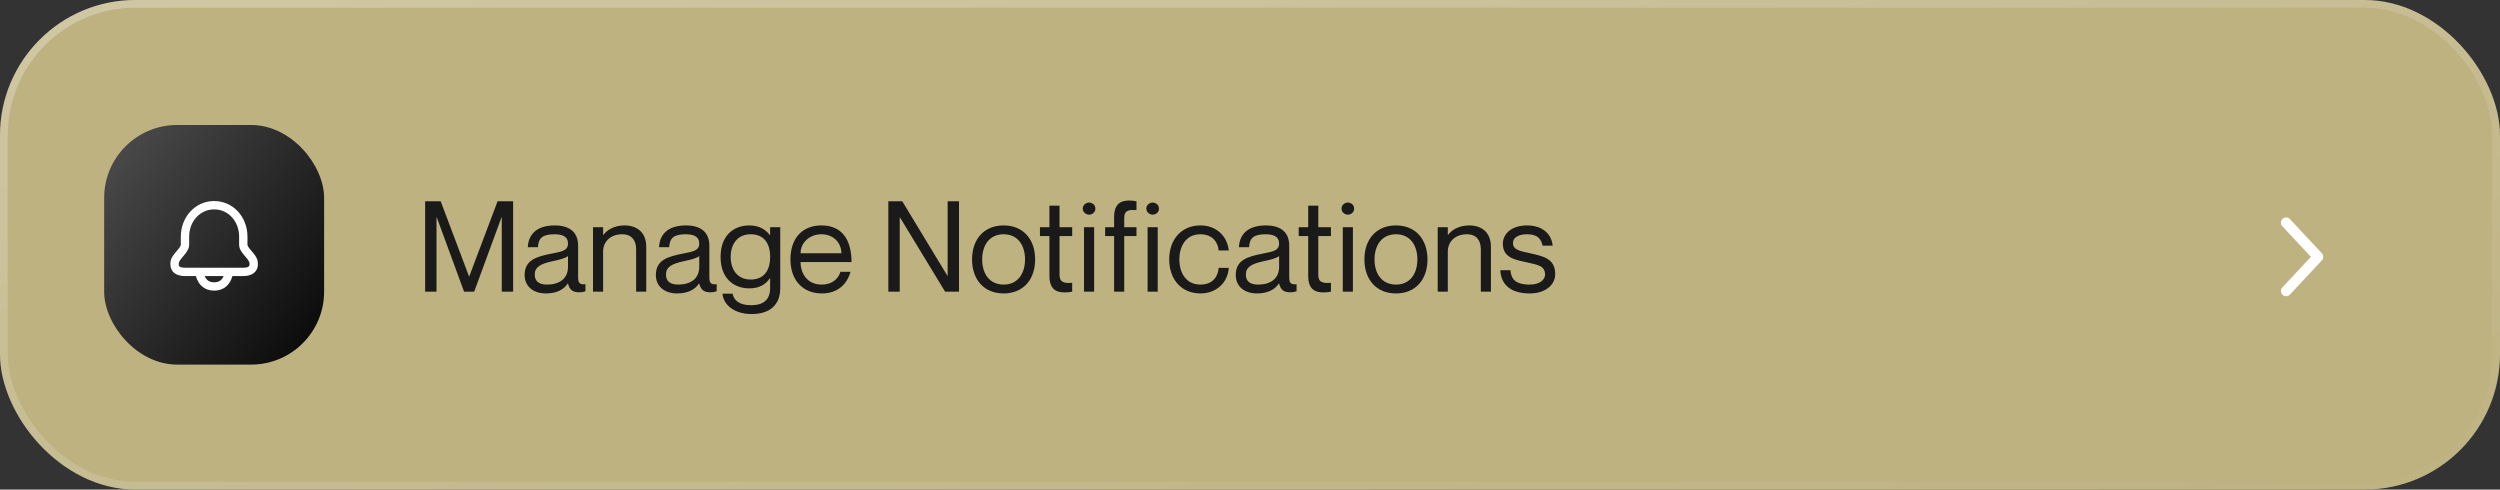<svg width="240" height="47" viewBox="0 0 240 47" fill="none" xmlns="http://www.w3.org/2000/svg">
<rect x="0" y="0" width="240" height="47" fill="#333333" stroke="none"/>
<rect width="240" height="47" rx="13" fill="#BEB281"/>
<rect x="0.371" y="0.371" width="239.257" height="46.257" rx="12.629" stroke="url(#paint0_linear_1602_4358)" stroke-opacity="0.3" stroke-width="0.743"/>
<rect x="10" y="12" width="21.115" height="23" rx="7" fill="url(#paint1_linear_1602_4358)"/>
<path d="M22.956 23.463L22.958 22.732C22.958 21.244 21.914 20.1 20.56 20.1C19.206 20.1 18.158 21.245 18.158 22.731V23.463C18.158 23.834 18.005 24.109 17.674 24.499C17.637 24.543 17.599 24.587 17.562 24.631C17.258 24.983 17.158 25.15 17.158 25.335C17.158 25.425 17.165 25.474 17.186 25.518C17.235 25.623 17.381 25.7 17.758 25.7H23.358C23.724 25.7 23.873 25.623 23.928 25.516C23.951 25.469 23.958 25.419 23.958 25.335C23.958 25.15 23.859 24.983 23.555 24.631L23.442 24.5C23.111 24.109 22.956 23.834 22.956 23.463V23.463ZM22.318 26.5C22.051 27.405 21.444 27.9 20.558 27.9C19.673 27.9 19.066 27.405 18.798 26.5H17.758C17.092 26.5 16.655 26.27 16.462 25.858C16.378 25.68 16.358 25.535 16.358 25.335C16.358 24.89 16.528 24.603 16.956 24.108C17.011 24.044 17.037 24.014 17.064 23.982C17.279 23.728 17.358 23.586 17.358 23.463V22.732C17.358 20.818 18.747 19.3 20.56 19.3C22.372 19.3 23.758 20.817 23.758 22.732L23.756 23.463C23.756 23.586 23.836 23.728 24.052 23.982C24.079 24.014 24.104 24.043 24.16 24.107C24.588 24.603 24.758 24.889 24.758 25.335C24.758 25.535 24.736 25.691 24.641 25.878C24.438 26.276 24.006 26.5 23.358 26.5H22.318ZM21.47 26.5H19.646C19.827 26.917 20.118 27.1 20.558 27.1C20.999 27.1 21.29 26.917 21.47 26.5V26.5Z" fill="white"/>
<path d="M40.813 28H41.905V20.864H41.93L44.551 28H45.522L48.144 20.864H48.168V28H49.26V19.323H47.767L45.049 26.532H45.025L42.306 19.323H40.813V28ZM54.528 23.388C54.528 24.007 54.055 24.141 53.011 24.335C51.409 24.638 50.365 25.002 50.365 26.41C50.365 27.454 51.154 28.17 52.404 28.17C53.424 28.17 54.115 27.806 54.504 27.223H54.528C54.698 27.903 55.05 28.061 55.633 28.061C55.815 28.061 55.948 28.049 56.203 27.964V27.284C55.584 27.357 55.499 27.09 55.499 26.604V23.595C55.499 22.102 54.443 21.64 53.266 21.64C51.47 21.64 50.73 22.539 50.669 23.728H51.64C51.7 22.83 52.089 22.49 53.266 22.49C54.261 22.49 54.528 22.903 54.528 23.388ZM52.501 27.32C51.7 27.32 51.336 26.968 51.336 26.362C51.336 25.621 51.895 25.318 53.096 25.063C53.751 24.93 54.346 24.76 54.528 24.578V25.609C54.528 26.799 53.654 27.32 52.501 27.32ZM59.962 21.64C58.907 21.64 58.251 22.114 57.923 22.551H57.899V21.811H56.928V28H57.899V24.141C57.899 23.182 58.627 22.49 59.72 22.49C60.691 22.49 61.067 23.121 61.067 23.922V28H62.038V23.68C62.038 22.259 61.091 21.64 59.962 21.64ZM67.127 23.388C67.127 24.007 66.653 24.141 65.61 24.335C64.008 24.638 62.964 25.002 62.964 26.41C62.964 27.454 63.753 28.17 65.003 28.17C66.022 28.17 66.714 27.806 67.103 27.223H67.127C67.297 27.903 67.649 28.061 68.231 28.061C68.413 28.061 68.547 28.049 68.802 27.964V27.284C68.183 27.357 68.098 27.09 68.098 26.604V23.595C68.098 22.102 67.042 21.64 65.865 21.64C64.068 21.64 63.328 22.539 63.267 23.728H64.238C64.299 22.83 64.687 22.49 65.865 22.49C66.86 22.49 67.127 22.903 67.127 23.388ZM65.1 27.32C64.299 27.32 63.935 26.968 63.935 26.362C63.935 25.621 64.493 25.318 65.695 25.063C66.35 24.93 66.945 24.76 67.127 24.578V25.609C67.127 26.799 66.253 27.32 65.1 27.32ZM73.932 21.811V22.575H73.908C73.544 22.102 72.962 21.64 71.942 21.64C70.413 21.64 69.175 22.624 69.175 24.663C69.175 26.701 70.413 27.684 71.942 27.684C72.962 27.684 73.544 27.247 73.908 26.713H73.932V27.648C73.932 28.801 73.265 29.299 72.112 29.299C70.959 29.299 70.449 28.825 70.328 28.194H69.357C69.454 29.25 70.461 30.148 72.16 30.148C73.86 30.148 74.903 29.311 74.903 27.66V21.811H73.932ZM72.063 26.835C70.789 26.835 70.146 25.876 70.146 24.663C70.146 23.449 70.789 22.49 72.063 22.49C73.216 22.49 73.932 23.206 73.932 24.663C73.932 26.119 73.216 26.835 72.063 26.835ZM78.869 27.32C77.522 27.32 76.854 26.277 76.854 25.16H81.745C81.745 22.963 80.798 21.64 78.857 21.64C77.048 21.64 75.883 22.842 75.883 24.905C75.883 26.847 77.024 28.17 78.905 28.17C80.446 28.17 81.332 27.247 81.648 26.095H80.677C80.568 26.519 80.107 27.32 78.869 27.32ZM78.857 22.49C80.022 22.49 80.774 23.315 80.774 24.311H76.854C76.854 23.315 77.692 22.49 78.857 22.49ZM85.281 28H86.374V20.876H86.398L90.731 28H92.066V19.323H90.974V26.471H90.949L86.617 19.323H85.281V28ZM96.351 28.17C94.458 28.17 93.317 26.835 93.317 24.905C93.317 22.976 94.458 21.64 96.351 21.64C98.233 21.64 99.373 22.976 99.373 24.905C99.373 26.835 98.233 28.17 96.351 28.17ZM96.351 27.32C97.735 27.32 98.403 26.228 98.403 24.905C98.403 23.582 97.735 22.49 96.351 22.49C94.956 22.49 94.288 23.582 94.288 24.905C94.288 26.228 94.956 27.32 96.351 27.32ZM102.93 22.66V21.811H101.716V19.747H100.745V21.811H99.835V22.66H100.745V26.483C100.745 27.745 101.376 28.073 102.201 28.073C102.456 28.073 102.711 28.049 102.93 28V27.151C102.104 27.211 101.716 27.09 101.716 26.386V22.66H102.93ZM104.552 20.609C104.831 20.609 105.159 20.403 105.159 20.026C105.159 19.65 104.831 19.444 104.552 19.444C104.285 19.444 103.945 19.65 103.945 20.026C103.945 20.403 104.285 20.609 104.552 20.609ZM104.066 21.811V28H105.037V21.811H104.066ZM109.102 20.172V19.323C108.884 19.274 108.629 19.25 108.411 19.25C107.585 19.25 106.954 19.577 106.954 20.84V21.811H106.093V22.66H106.954V28H107.925V22.66H109.102V21.811H107.925V20.937C107.925 20.233 108.277 20.111 109.102 20.172ZM110.655 20.609C110.935 20.609 111.262 20.403 111.262 20.026C111.262 19.65 110.935 19.444 110.655 19.444C110.388 19.444 110.049 19.65 110.049 20.026C110.049 20.403 110.388 20.609 110.655 20.609ZM110.17 21.811V28H111.141V21.811H110.17ZM116.99 24.044H117.961C117.815 22.66 116.772 21.64 115.243 21.64C113.434 21.64 112.245 22.963 112.245 24.905C112.245 26.847 113.434 28.17 115.243 28.17C116.772 28.17 117.876 27.126 117.961 25.718H116.99C116.942 26.459 116.493 27.32 115.243 27.32C113.774 27.32 113.216 26.07 113.216 24.905C113.216 23.74 113.774 22.49 115.243 22.49C116.48 22.49 116.942 23.364 116.99 24.044ZM122.795 23.388C122.795 24.007 122.322 24.141 121.278 24.335C119.676 24.638 118.632 25.002 118.632 26.41C118.632 27.454 119.421 28.17 120.671 28.17C121.691 28.17 122.383 27.806 122.771 27.223H122.795C122.965 27.903 123.317 28.061 123.9 28.061C124.082 28.061 124.215 28.049 124.47 27.964V27.284C123.851 27.357 123.766 27.09 123.766 26.604V23.595C123.766 22.102 122.71 21.64 121.533 21.64C119.737 21.64 118.997 22.539 118.936 23.728H119.907C119.967 22.83 120.356 22.49 121.533 22.49C122.528 22.49 122.795 22.903 122.795 23.388ZM120.768 27.32C119.967 27.32 119.603 26.968 119.603 26.362C119.603 25.621 120.162 25.318 121.363 25.063C122.018 24.93 122.613 24.76 122.795 24.578V25.609C122.795 26.799 121.921 27.32 120.768 27.32ZM127.771 22.66V21.811H126.557V19.747H125.587V21.811H124.676V22.66H125.587V26.483C125.587 27.745 126.218 28.073 127.043 28.073C127.298 28.073 127.553 28.049 127.771 28V27.151C126.946 27.211 126.557 27.09 126.557 26.386V22.66H127.771ZM129.393 20.609C129.672 20.609 130 20.403 130 20.026C130 19.65 129.672 19.444 129.393 19.444C129.126 19.444 128.787 19.65 128.787 20.026C128.787 20.403 129.126 20.609 129.393 20.609ZM128.908 21.811V28H129.879V21.811H128.908ZM134.017 28.17C132.124 28.17 130.983 26.835 130.983 24.905C130.983 22.976 132.124 21.64 134.017 21.64C135.898 21.64 137.039 22.976 137.039 24.905C137.039 26.835 135.898 28.17 134.017 28.17ZM134.017 27.32C135.4 27.32 136.068 26.228 136.068 24.905C136.068 23.582 135.4 22.49 134.017 22.49C132.621 22.49 131.954 23.582 131.954 24.905C131.954 26.228 132.621 27.32 134.017 27.32ZM141.053 21.64C139.997 21.64 139.342 22.114 139.014 22.551H138.99V21.811H138.019V28H138.99V24.141C138.99 23.182 139.718 22.49 140.811 22.49C141.781 22.49 142.158 23.121 142.158 23.922V28H143.129V23.68C143.129 22.259 142.182 21.64 141.053 21.64ZM146.943 24.323C146.082 24.116 145.244 24.056 145.244 23.328C145.244 22.842 145.717 22.49 146.591 22.49C147.756 22.49 147.987 23.109 148.084 23.582H149.055C148.958 22.514 148.133 21.64 146.591 21.64C145.135 21.64 144.273 22.429 144.273 23.4C144.273 24.857 145.681 24.966 146.628 25.197C147.514 25.415 148.327 25.463 148.327 26.362C148.327 26.774 147.914 27.32 146.858 27.32C145.305 27.32 145.062 26.629 145.001 25.937H144.031C144.091 27.272 144.965 28.17 146.858 28.17C148.266 28.17 149.298 27.43 149.298 26.301C149.298 24.772 148.048 24.59 146.943 24.323Z" fill="#1B1A1A"/>
<path d="M219.469 27.938L222.531 24.656L219.469 21.375" stroke="white" stroke-linecap="round" stroke-linejoin="round"/>
<defs>
<linearGradient id="paint0_linear_1602_4358" x1="9.496" y1="-9.807" x2="27.471" y2="86.618" gradientUnits="userSpaceOnUse">
<stop stop-color="white"/>
<stop offset="1" stop-color="white" stop-opacity="0"/>
</linearGradient>
<linearGradient id="paint1_linear_1602_4358" x1="-2.385" y1="5.895" x2="34.471" y2="34.609" gradientUnits="userSpaceOnUse">
<stop stop-color="#6F6F6F"/>
<stop offset="1"/>
</linearGradient>
</defs>
</svg>
